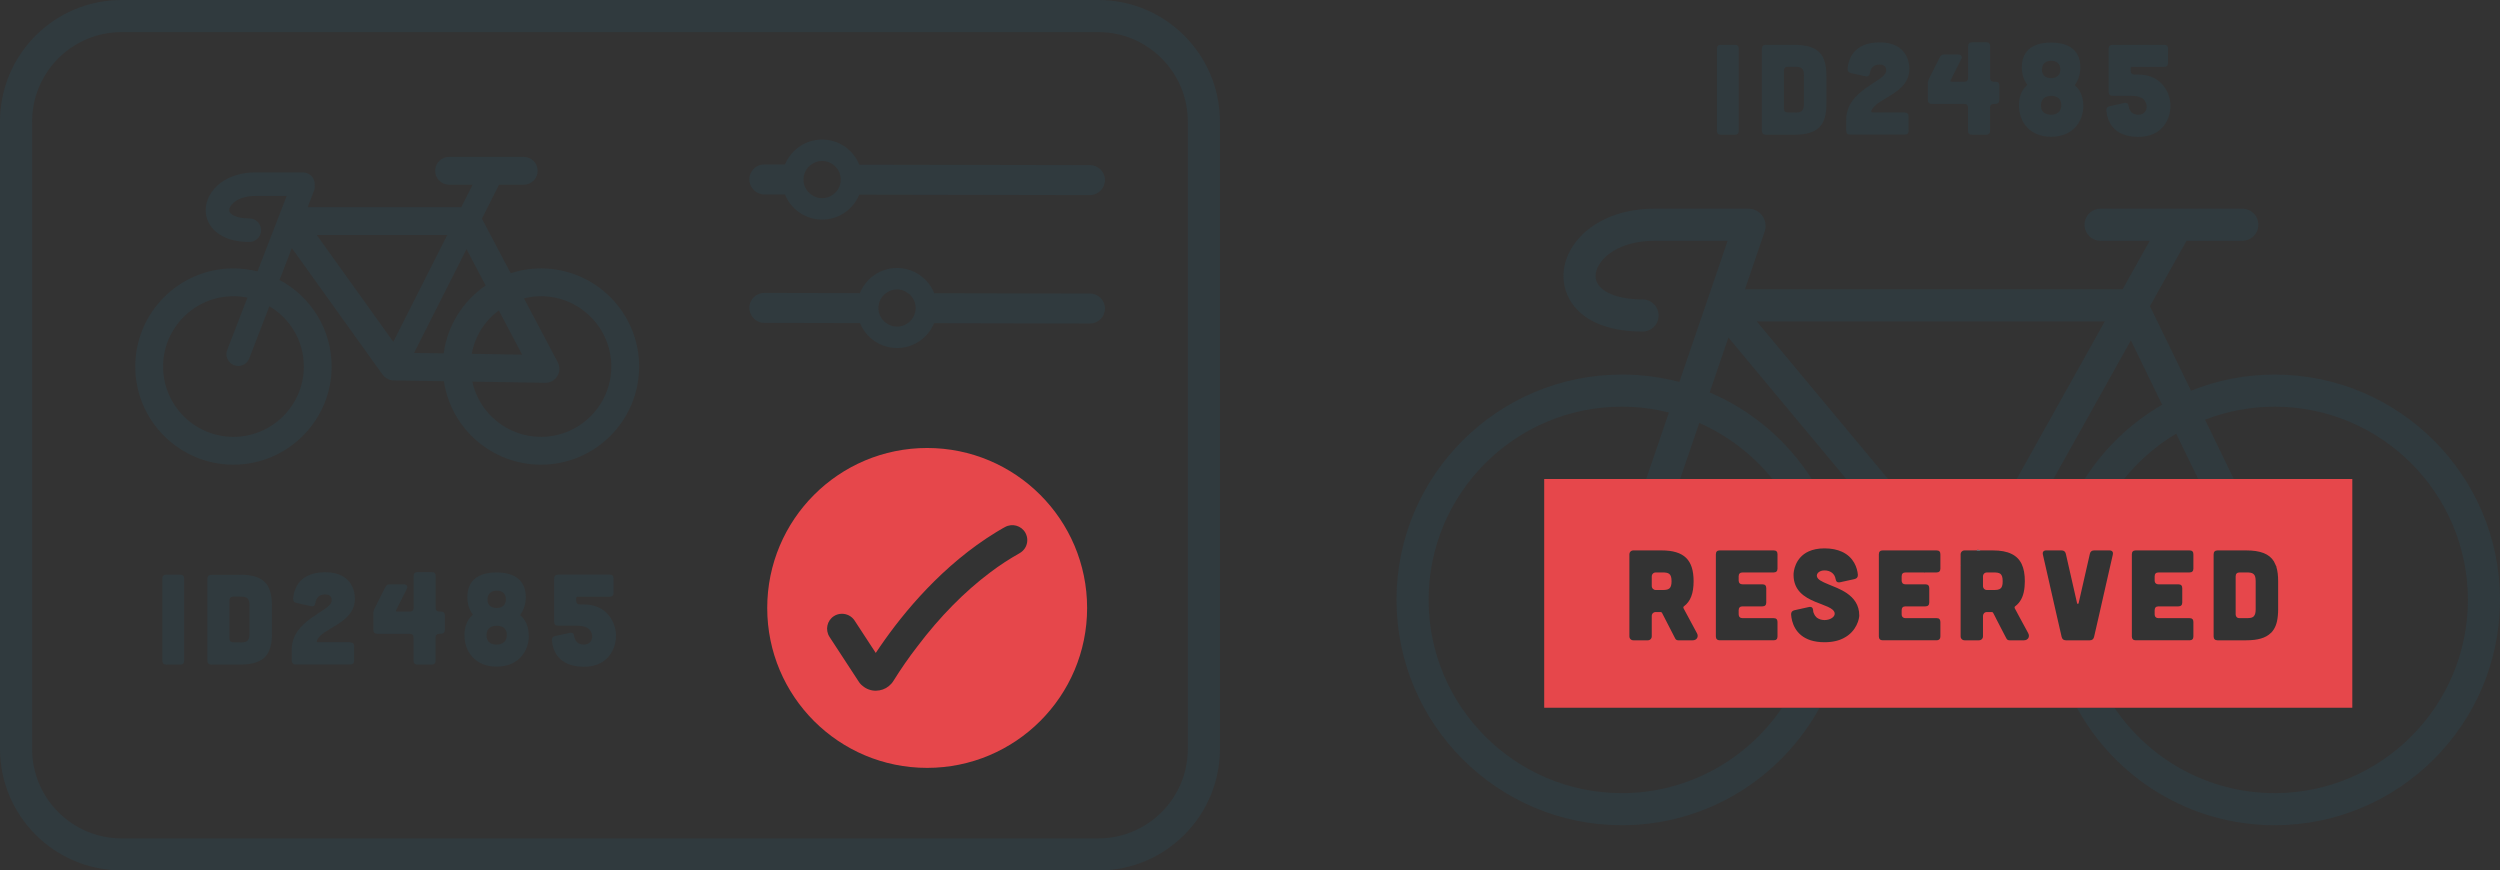 <?xml version="1.0" encoding="UTF-8"?><svg id="Layer_1" xmlns="http://www.w3.org/2000/svg" viewBox="0 0 233.6 81.33"><rect x="0" y="0" width="233.6" height="81.33" fill="#333333" stroke="none"/><defs><style>.cls-1{fill:#e6474b;}.cls-2{fill:#fff;}.cls-3{fill:#303a3e;}</style></defs><path class="cls-1" d="M86.63,41.86c-8.25,0-14.94,6.69-14.94,14.95s6.69,14.94,14.94,14.94,14.95-6.69,14.95-14.94-6.69-14.95-14.95-14.95Zm8.64,9.83c-.94,.53-1.87,1.13-2.75,1.8-2.4,1.8-4.69,4.12-6.8,6.91-.8,1.03-1.55,2.12-2.23,3.21-.12,.2-.27,.36-.44,.5-.33,.27-.74,.42-1.21,.43-.45,0-.88-.15-1.22-.44-.15-.11-.29-.26-.4-.44l-2.71-4.15c-.42-.65-.24-1.52,.41-1.94,.23-.15,.49-.22,.75-.22,.46,0,.91,.22,1.18,.63l1.98,3.03,.42-.62c2.19-3.19,5.85-7.62,10.84-10.67,.18-.11,.36-.21,.54-.32l.27-.15c.68-.38,1.53-.14,1.91,.53,.12,.22,.18,.45,.18,.69,0,.49-.26,.96-.72,1.22Z"/><path class="cls-3" d="M212.66,52.86s.03,.06,.04,.1h.02l-.06-.1Zm-21.15,1.69l.03,.14s0-.1,.01-.14h-.04Zm-11.72-1.06l.03,.03s0-.02,.02-.03h-.05Z"/><path class="cls-3" d="M185.07,51.43h-.36l.04-.07c.11,0,.21,.04,.32,.07Z"/><g><path class="cls-2" d="M183.2,52.84v.05l-.04-.04s.03-.01,.04-.01Z"/><path class="cls-2" d="M185.07,51.43h-.36l.04-.07c.11,0,.21,.04,.32,.07Z"/><path class="cls-3" d="M179.79,53.49l.03,.03s0-.02,.02-.03h-.05Zm4.96-2.13l-.04,.07h.36c-.11-.03-.21-.06-.32-.07Z"/></g><path class="cls-3" d="M102.63,81.33H11.36c-6.26,0-11.36-5.09-11.36-11.36V11.36C0,5.09,5.09,0,11.36,0H102.63c6.26,0,11.36,5.09,11.36,11.36v58.62c0,6.26-5.09,11.36-11.36,11.36ZM11.36,3C6.75,3,3,6.75,3,11.36v58.62c0,4.61,3.75,8.36,8.36,8.36H102.63c4.61,0,8.36-3.75,8.36-8.36V11.36c0-4.61-3.75-8.36-8.36-8.36H11.36Z"/><g><path class="cls-3" d="M51.69,35.55s-.07,.05-.11,.07c-.02,.01-.04,.02-.06,.02,.06-.02,.12-.05,.17-.09Z"/><path class="cls-3" d="M50.55,25.08c-.99,0-1.94,.16-2.83,.45l-2.69-5.1,1.6-3.17h2.31c.72,0,1.3-.59,1.3-1.3s-.58-1.3-1.3-1.3h-6.98c-.71,0-1.3,.58-1.3,1.3s.59,1.3,1.3,1.3h2.2l-1.06,2.1h-14.35l.59-1.54c.07-.17,.09-.35,.06-.52,.01-.03,.01-.06,.01-.09,0-.61-.49-1.1-1.1-1.1h-4.44c-1.29,0-2.42,.35-3.29,1-.86,.67-1.36,1.59-1.36,2.53,0,1.48,1.26,2.97,4.08,2.97,.61,0,1.1-.5,1.1-1.1s-.49-1.1-1.1-1.1c-1.24,0-1.88-.39-1.88-.77,0-.45,.74-1.33,2.45-1.33h2.92l-2.73,7.05c-.72-.18-1.47-.28-2.25-.28-5.05,0-9.17,4.11-9.17,9.17s4.12,9.17,9.17,9.17,9.18-4.11,9.18-9.17c0-3.5-1.97-6.55-4.87-8.09l1.15-2.98,8.48,11.83s.05,.06,.09,.09c.01,.03,.04,.06,.07,.09,.04,.04,.08,.07,.12,.09,.03,.04,.07,.06,.11,.08,.04,.03,.08,.05,.12,.06,.08,.05,.16,.07,.25,.09,.09,.03,.18,.04,.28,.04h.02l4.67,.07c.65,4.41,4.47,7.8,9.07,7.8,5.05,0,9.17-4.11,9.17-9.17s-4.12-9.17-9.17-9.17Zm-22.16,9.17c0,3.62-2.95,6.57-6.58,6.57s-6.57-2.95-6.57-6.57,2.95-6.57,6.57-6.57c.45,0,.89,.04,1.31,.13l-1.89,4.89c-.22,.57,.07,1.2,.63,1.42,.13,.05,.27,.08,.4,.08,.44,0,.86-.27,1.03-.71l1.88-4.87c1.93,1.13,3.22,3.23,3.22,5.63Zm8.36-2.31l-7.15-9.98h12.19l-5.04,9.98Zm4.71,1.08l-2.77-.04,4.9-9.7,1.79,3.4c-2.1,1.43-3.57,3.71-3.92,6.34Zm5.15-4.01l2.18,4.13-4.71-.08c.3-1.66,1.23-3.1,2.53-4.05Zm3.94,11.81c-3.14,0-5.78-2.21-6.42-5.16l6.82,.11h.02c.13,0,.25-.02,.37-.06,.06-.01,.12-.03,.18-.07,.06-.02,.12-.05,.17-.09,.04-.03,.08-.06,.12-.1,.02-.01,.04-.03,.06-.05,.04-.03,.08-.08,.11-.12,.14-.17,.23-.37,.27-.58,.01-.06,.02-.12,.02-.19,.01-.14-.01-.28-.06-.41-.01-.06-.03-.12-.07-.18,0-.02-.01-.04-.02-.06l-3.16-5.98c.51-.13,1.04-.2,1.59-.2,3.62,0,6.57,2.95,6.57,6.57s-2.95,6.57-6.57,6.57Z"/></g><path class="cls-3" d="M101.85,15.43l-21.56-.04c-.55-1.38-1.9-2.35-3.47-2.35s-2.9,.96-3.47,2.33h-1.93c-.76-.03-1.4,.62-1.4,1.39s.62,1.4,1.4,1.41h1.93c.55,1.38,1.9,2.35,3.47,2.35s2.9-.96,3.47-2.33l21.55,.04c.78,0,1.4-.63,1.41-1.4,0-.77-.63-1.4-1.4-1.4Zm-24.01,2.75c-.29,.22-.64,.34-1.02,.34s-.73-.12-1.02-.34c-.44-.31-.72-.82-.72-1.4s.28-1.09,.72-1.4c.29-.22,.64-.34,1.02-.34s.73,.12,1.02,.34c.44,.31,.72,.82,.72,1.4s-.28,1.09-.72,1.4Z"/><path class="cls-3" d="M101.85,27.43l-14.55-.03c-.56-1.38-1.91-2.36-3.48-2.36s-2.92,.97-3.47,2.35l-8.93-.02c-.77,0-1.4,.62-1.4,1.39s.62,1.41,1.4,1.41l8.94,.02c.56,1.37,1.9,2.33,3.46,2.33s2.9-.96,3.46-2.32l14.56,.03c.78,0,1.4-.62,1.41-1.4,0-.77-.63-1.4-1.4-1.4Zm-17.03,2.77c-.28,.2-.63,.32-1,.32s-.72-.12-1-.33c-.45-.3-.74-.82-.74-1.41s.28-1.08,.71-1.39c.29-.22,.64-.35,1.03-.35s.74,.13,1.03,.36h.01c.42,.3,.7,.81,.7,1.38s-.29,1.11-.74,1.42Z"/><g><path class="cls-3" d="M16.85,53.7c.24,0,.36,.12,.36,.36v7.68c0,.23-.12,.36-.36,.36h-1.32c-.23,0-.36-.13-.36-.36v-7.68c0-.24,.13-.36,.36-.36h1.32Z"/><path class="cls-3" d="M22.41,53.7c2.25,0,3,.91,3,2.88v2.63c0,1.97-.74,2.89-3,2.89h-2.67c-.23,0-.36-.13-.36-.36v-7.66c0-.24,.12-.36,.36-.37h2.67Zm.04,6.33c.58,0,.86-.1,.86-.82v-2.64c0-.74-.29-.82-.86-.82h-.65c-.23,0-.36,.12-.36,.36v3.55c0,.23,.13,.36,.36,.36h.65Z"/><path class="cls-3" d="M32.73,60.03c.24,0,.36,.12,.36,.36v1.34c0,.24-.12,.36-.36,.36h-5.11c-.23,0-.36-.13-.36-.36v-1.03c0-2.76,3.53-3.54,3.72-4.49,.07-.36-.12-.67-.59-.67-.56,0-.84,.31-.92,.8-.04,.24-.16,.35-.4,.3l-1.37-.3c-.22-.05-.32-.18-.31-.4,.07-.86,.53-2.47,3-2.47,2.69,0,2.78,2.12,2.77,2.48,0,2.35-3.14,2.72-3.56,3.93-.02,.08,.01,.13,.11,.13h3.02Z"/><path class="cls-3" d="M41.56,58.86c0,.23-.12,.36-.36,.36h-.14c-.23,0-.36,.12-.36,.36v2.16c0,.23-.12,.36-.36,.36h-1.34c-.23,0-.36-.13-.36-.36v-2.16c0-.24-.12-.36-.36-.36h-3.03c-.23,0-.36-.13-.36-.36v-1.68s.04-.11,.07-.24l1.03-2.05c.1-.19,.19-.29,.41-.29h1.32c.26,0,.42,.17,.3,.41l-1.01,2.01c-.02,.08,0,.13,.1,.13h1.18c.24,0,.36-.13,.36-.36v-2.97c0-.24,.13-.36,.36-.36h1.34c.24,0,.36,.12,.36,.36v2.97c0,.23,.13,.36,.36,.36h.14c.24,0,.36,.12,.36,.36v1.34Z"/><path class="cls-3" d="M49.42,59.35c0,1.55-1.01,2.94-3.01,2.94s-3.01-1.39-3.01-2.94c0-.79,.25-1.45,.79-1.91-.35-.46-.52-1.03-.52-1.64,0-1.39,.82-2.31,2.73-2.31s2.73,.92,2.73,2.31c0,.61-.18,1.2-.53,1.67,.54,.46,.8,1.1,.8,1.88Zm-2.06,0c0-.61-.37-.88-.95-.88-.53,0-.95,.26-.95,.88s.37,.88,.95,.88c.53,0,.95-.29,.95-.88Zm-.95-2.54c.48,0,.86-.26,.86-.79,0-.56-.34-.83-.86-.83-.48,0-.86,.26-.86,.83,0,.53,.34,.79,.86,.79Z"/><path class="cls-3" d="M57.33,55.4c0,.24-.12,.36-.36,.36h-3.01c-.07,0-.12,.04-.12,.12v.24c0,.23,.13,.36,.36,.36h.37c2.22,0,2.99,1.79,2.99,2.91,0,1.26-.77,2.91-2.99,2.91-2.47,0-2.93-1.61-3-2.47-.01-.22,.1-.35,.31-.4l1.37-.3c.24-.05,.36,.06,.4,.3,.08,.49,.36,.8,.92,.8s.82-.46,.76-.85c-.1-.65-.56-.92-1.49-.92h-1.7c-.23,0-.36-.13-.36-.36v-4.05c0-.23,.13-.36,.36-.36h4.83c.24,0,.36,.12,.36,.36v1.34Z"/></g><g><path class="cls-3" d="M162.11,4.19c.24,0,.36,.12,.36,.36v7.68c0,.23-.12,.36-.36,.36h-1.32c-.23,0-.36-.13-.36-.36V4.55c0-.24,.13-.36,.36-.36h1.32Z"/><path class="cls-3" d="M167.66,4.19c2.25,0,3,.91,3,2.88v2.63c0,1.97-.74,2.89-3,2.89h-2.67c-.23,0-.36-.13-.36-.36V4.56c0-.24,.12-.36,.36-.37h2.67Zm.04,6.33c.58,0,.86-.1,.86-.82v-2.64c0-.74-.29-.82-.86-.82h-.65c-.23,0-.36,.12-.36,.36v3.55c0,.23,.13,.36,.36,.36h.65Z"/><path class="cls-3" d="M177.98,10.52c.24,0,.36,.12,.36,.36v1.34c0,.24-.12,.36-.36,.36h-5.11c-.23,0-.36-.13-.36-.36v-1.03c0-2.76,3.53-3.54,3.72-4.49,.07-.36-.12-.67-.59-.67-.56,0-.84,.31-.92,.8-.04,.24-.16,.35-.4,.3l-1.37-.3c-.22-.05-.32-.18-.31-.4,.07-.86,.53-2.47,3-2.47,2.69,0,2.78,2.12,2.77,2.48,0,2.35-3.14,2.72-3.56,3.93-.02,.08,.01,.13,.11,.13h3.02Z"/><path class="cls-3" d="M186.81,9.35c0,.23-.12,.36-.36,.36h-.14c-.23,0-.36,.12-.36,.36v2.16c0,.23-.12,.36-.36,.36h-1.34c-.23,0-.36-.13-.36-.36v-2.16c0-.24-.12-.36-.36-.36h-3.03c-.23,0-.36-.13-.36-.36v-1.68s.04-.11,.07-.24l1.03-2.05c.1-.19,.19-.29,.41-.29h1.32c.26,0,.42,.17,.3,.41l-1.01,2.01c-.02,.08,0,.13,.1,.13h1.18c.24,0,.36-.13,.36-.36v-2.97c0-.24,.13-.36,.36-.36h1.34c.24,0,.36,.12,.36,.36v2.97c0,.23,.13,.36,.36,.36h.14c.24,0,.36,.12,.36,.36v1.34Z"/><path class="cls-3" d="M194.67,9.84c0,1.55-1.01,2.94-3.01,2.94s-3.01-1.39-3.01-2.94c0-.79,.25-1.45,.79-1.91-.35-.46-.52-1.03-.52-1.64,0-1.39,.82-2.31,2.73-2.31s2.74,.92,2.74,2.31c0,.61-.18,1.2-.53,1.67,.54,.46,.8,1.1,.8,1.88Zm-2.06,0c0-.61-.37-.88-.95-.88-.53,0-.95,.26-.95,.88s.37,.88,.95,.88c.53,0,.95-.29,.95-.88Zm-.95-2.54c.48,0,.86-.26,.86-.79,0-.56-.34-.83-.86-.83-.48,0-.86,.26-.86,.83,0,.53,.34,.79,.86,.79Z"/><path class="cls-3" d="M202.58,5.89c0,.24-.12,.36-.36,.36h-3.01c-.07,0-.12,.04-.12,.12v.24c0,.23,.13,.36,.36,.36h.37c2.22,0,2.99,1.79,2.99,2.91,0,1.26-.77,2.91-2.99,2.91-2.47,0-2.93-1.61-3-2.47-.01-.22,.1-.35,.31-.4l1.37-.3c.24-.05,.36,.06,.4,.3,.08,.49,.36,.8,.92,.8s.82-.46,.76-.85c-.1-.65-.56-.92-1.49-.92h-1.7c-.23,0-.36-.13-.36-.36V4.55c0-.23,.13-.36,.36-.36h4.83c.24,0,.36,.12,.36,.36v1.34Z"/></g><path class="cls-3" d="M212.55,35c-2.76,0-5.4,.53-7.82,1.51l-3.84-7.9,3.42-6.11h5.21c.83,0,1.5-.67,1.5-1.5s-.67-1.5-1.5-1.5h-13.24c-.83,0-1.5,.67-1.5,1.5s.67,1.5,1.5,1.5h4.59l-2.53,4.53h-35.29l1.84-5.39c.17-.49,.09-1.04-.21-1.47-.3-.42-.79-.67-1.31-.67h-8.77c-5.33,0-8.51,3.2-8.51,6.29,0,2.39,1.93,5.19,7.39,5.19,.83,0,1.5-.67,1.5-1.5s-.67-1.5-1.5-1.5c-2.63,0-4.39-.88-4.39-2.19,0-.69,.47-1.46,1.25-2.06,1.04-.8,2.56-1.23,4.26-1.23h6.83l-2.17,6.35-2.34,6.84c-1.72-.45-3.52-.69-5.38-.69-11.61,0-21.05,9.44-21.05,21.05s9.44,21.06,21.05,21.06c7.96,0,14.9-4.44,18.48-10.98h-3.5c-3.26,4.81-8.76,7.98-14.98,7.98-9.96,0-18.05-8.1-18.05-18.06s8.09-18.05,18.05-18.05c1.52,0,2.99,.19,4.4,.55l-2.12,6.21h3.17l1.79-5.24c2.68,1.18,5.02,2.99,6.84,5.24h3.67c-2.27-3.57-5.6-6.42-9.54-8.09l1.75-5.13,11.02,13.22h3.9l-12.27-14.73h32.52l-8.23,14.73h3.43l7.24-12.96,2.92,6.02c-2.94,1.7-5.43,4.09-7.24,6.94h3.68c1.35-1.68,3-3.12,4.87-4.24l2.06,4.24h3.33l-2.69-5.54c2.02-.79,4.22-1.22,6.51-1.22,9.95,0,18.05,8.1,18.05,18.05s-8.1,18.06-18.05,18.06c-6.23,0-11.73-3.17-14.98-7.98h-3.5c3.57,6.54,10.52,10.98,18.48,10.98,11.61,0,21.05-9.45,21.05-21.06s-9.44-21.05-21.05-21.05Z"/><g><path class="cls-1" d="M155.32,53.49h-.61c-.21,0-.37,.16-.37,.38v.88c0,.11,.04,.21,.11,.27t.01,.01c.06,.06,.15,.1,.25,.1h.61c.58,0,.87-.08,.87-.82s-.29-.82-.87-.82Z"/><path class="cls-1" d="M209.91,53.49h-.65c-.22,0-.36,.12-.36,.36v3.55c0,.06,.01,.11,.03,.15,.04,.14,.16,.21,.33,.21h.66c.34,0,.58-.03,.7-.21,.1-.12,.15-.31,.15-.6v-2.64c0-.35-.06-.56-.2-.67-.14-.13-.36-.15-.66-.15Z"/><path class="cls-1" d="M186.27,53.49h-.61c-.22,0-.37,.16-.37,.38v.88c0,.22,.15,.38,.37,.38h.61c.31,0,.53-.02,.68-.16,.09-.08,.14-.22,.17-.42,.01-.07,.01-.15,.01-.24,0-.37-.07-.57-.21-.69-.15-.11-.36-.13-.65-.13Z"/><path class="cls-1" d="M144.29,44.76v21.37h75.51v-21.37h-75.51Zm13.89,15.07h-1.37c-.12,0-.23-.06-.28-.17l-1.24-2.41s-.06-.06-.1-.06h-.48c-.21,0-.37,.15-.37,.37v1.9c0,.21-.16,.37-.37,.37h-1.35c-.21,0-.37-.16-.37-.37v-7.66c0-.21,.16-.37,.37-.37h2.63c2.14,0,3,.91,3,2.88,0,1.12-.28,1.89-.91,2.35-.05,.04-.06,.1-.04,.16l1.27,2.36c.17,.31-.02,.65-.39,.65Zm7.91-6.7c0,.23-.12,.36-.36,.36h-2.91c-.22,0-.36,.12-.36,.36v.39c0,.23,.14,.36,.36,.36h1.86c.24,0,.36,.12,.36,.36v1.34c0,.23-.12,.36-.36,.36h-1.86c-.22,0-.36,.12-.36,.36v.38c0,.23,.14,.36,.36,.36h2.91c.24,0,.36,.12,.36,.36v1.35c0,.24-.12,.36-.36,.36h-5.04c-.23,0-.36-.13-.36-.36v-7.68c0-.24,.13-.36,.36-.36h5.04c.24,0,.36,.12,.36,.36v1.34Zm6.19,6.49c-.45,.24-1.04,.39-1.8,.39-.51,0-.93-.07-1.29-.18h0c-1.43-.46-1.78-1.67-1.83-2.41-.01-.22,.1-.35,.31-.4l1.36-.3c.24-.05,.37,.06,.39,.31,0,.15,.05,.28,.12,.4,.03,.07,.08,.14,.15,.2,0,.02,.02,.03,.03,.04,.05,.05,.1,.09,.16,.11,.03,.03,.06,.04,.1,.05,.05,.03,.1,.05,.15,.06,.11,.03,.23,.05,.35,.05,.59,0,1.02-.34,.95-.67-.11-.48-.96-.68-1.84-1.05-.98-.41-2-1.04-2-2.5-.01-.28,.12-1.61,1.42-2.2,.38-.17,.86-.28,1.47-.28,.67,0,1.2,.12,1.62,.31,1.13,.51,1.45,1.53,1.5,2.16,.01,.22-.1,.35-.31,.4l-.78,.17-.59,.13c-.24,.04-.36-.06-.4-.3-.08-.5-.48-.81-1.04-.81-.47,0-.76,.28-.71,.55,.11,.6,1.67,.81,2.8,1.58,.65,.45,1.16,1.08,1.16,2.09,0,.26-.22,1.47-1.45,2.1Zm9.03-6.49c0,.23-.12,.36-.36,.36h-1.11s-.02,.02-.02,.03l-.03-.03h-1.74c-.23,0-.36,.12-.36,.36v.39c0,.12,.04,.21,.1,.28,.06,.05,.15,.08,.26,.08h1.86c.24,0,.36,.12,.36,.36v1.34c0,.23-.12,.36-.36,.36h-1.86c-.23,0-.36,.12-.36,.36v.38c0,.14,.05,.24,.14,.3,.05,.04,.13,.06,.22,.06h2.9c.06,0,.11,.01,.16,.02h.01c.11,.05,.17,.13,.18,.27,.01,.02,.01,.04,.01,.07v1.35c0,.23-.11,.34-.32,.36h-5.07c-.23,0-.36-.13-.36-.36v-7.68c0-.24,.13-.36,.36-.36h5.03c.24,0,.36,.12,.36,.36v1.34Zm7.81,6.7h-1.36c-.12,0-.23-.06-.28-.17l-.18-.34-.75-1.45-.16-.32-.16-.3s-.06-.06-.09-.06h-.48c-.22,0-.36,.15-.37,.36v1.91c0,.21-.16,.37-.38,.37h-1.34c-.21,0-.37-.16-.37-.37v-6.57l-.04-.04s.03-.01,.04-.01v-1.04c0-.21,.16-.37,.37-.37h1.14l.04-.07c.11,0,.21,.04,.32,.07h1.13c.74,0,1.32,.11,1.76,.33,.87,.42,1.24,1.26,1.24,2.55,0,.08,0,.16-.01,.24-.02,.78-.21,1.38-.57,1.8-.1,.12-.21,.22-.33,.31-.05,.04-.06,.1-.04,.16l.22,.41,.17,.32,.76,1.4,.12,.23c.17,.31-.02,.65-.4,.65Zm8.3-8l-.62,2.72-.68,3-.45,1.96c-.05,.21-.18,.32-.4,.32h-2.23c-.22,0-.35-.11-.4-.32l-.45-1.96-.65-2.86-.03-.14-.62-2.72c-.06-.25,.06-.4,.31-.4h1.43c.22,0,.35,.11,.4,.31l.64,2.81,.41,1.8c.03,.11,.12,.11,.15,0l.28-1.23,.13-.57,.64-2.81c.05-.2,.18-.31,.4-.31h1.43c.25,0,.37,.15,.31,.4Zm7.53,1.3c0,.23-.12,.36-.36,.36h-2.9c-.23,0-.36,.12-.36,.36v.39c0,.15,.06,.26,.16,.31,.05,.03,.12,.05,.2,.05h1.86c.24,0,.36,.12,.36,.36v1.34c0,.23-.12,.36-.36,.36h-1.86c-.23,0-.36,.12-.36,.36v.38c0,.06,.01,.11,.02,.15,.05,.14,.17,.21,.34,.21h2.9c.24,0,.36,.12,.36,.36v1.35c0,.24-.12,.36-.36,.36h-5.03c-.23,0-.36-.13-.36-.36v-7.68c0-.24,.13-.36,.36-.36h5.03c.24,0,.36,.12,.36,.36v1.34Zm7.92,3.81c0,.21-.01,.41-.03,.6-.06,.69-.26,1.22-.64,1.6h-.01c-.47,.47-1.21,.69-2.32,.69h-2.67c-.23,0-.36-.13-.36-.36v-7.67c0-.24,.12-.36,.36-.37h2.67c1.36,0,2.17,.33,2.6,1.02,0,0,.01,.01,.01,.02l.17,.36s.01,.02,.01,.03l.06,.1h-.02c.12,.38,.17,.83,.17,1.35v2.63Z"/></g></svg>